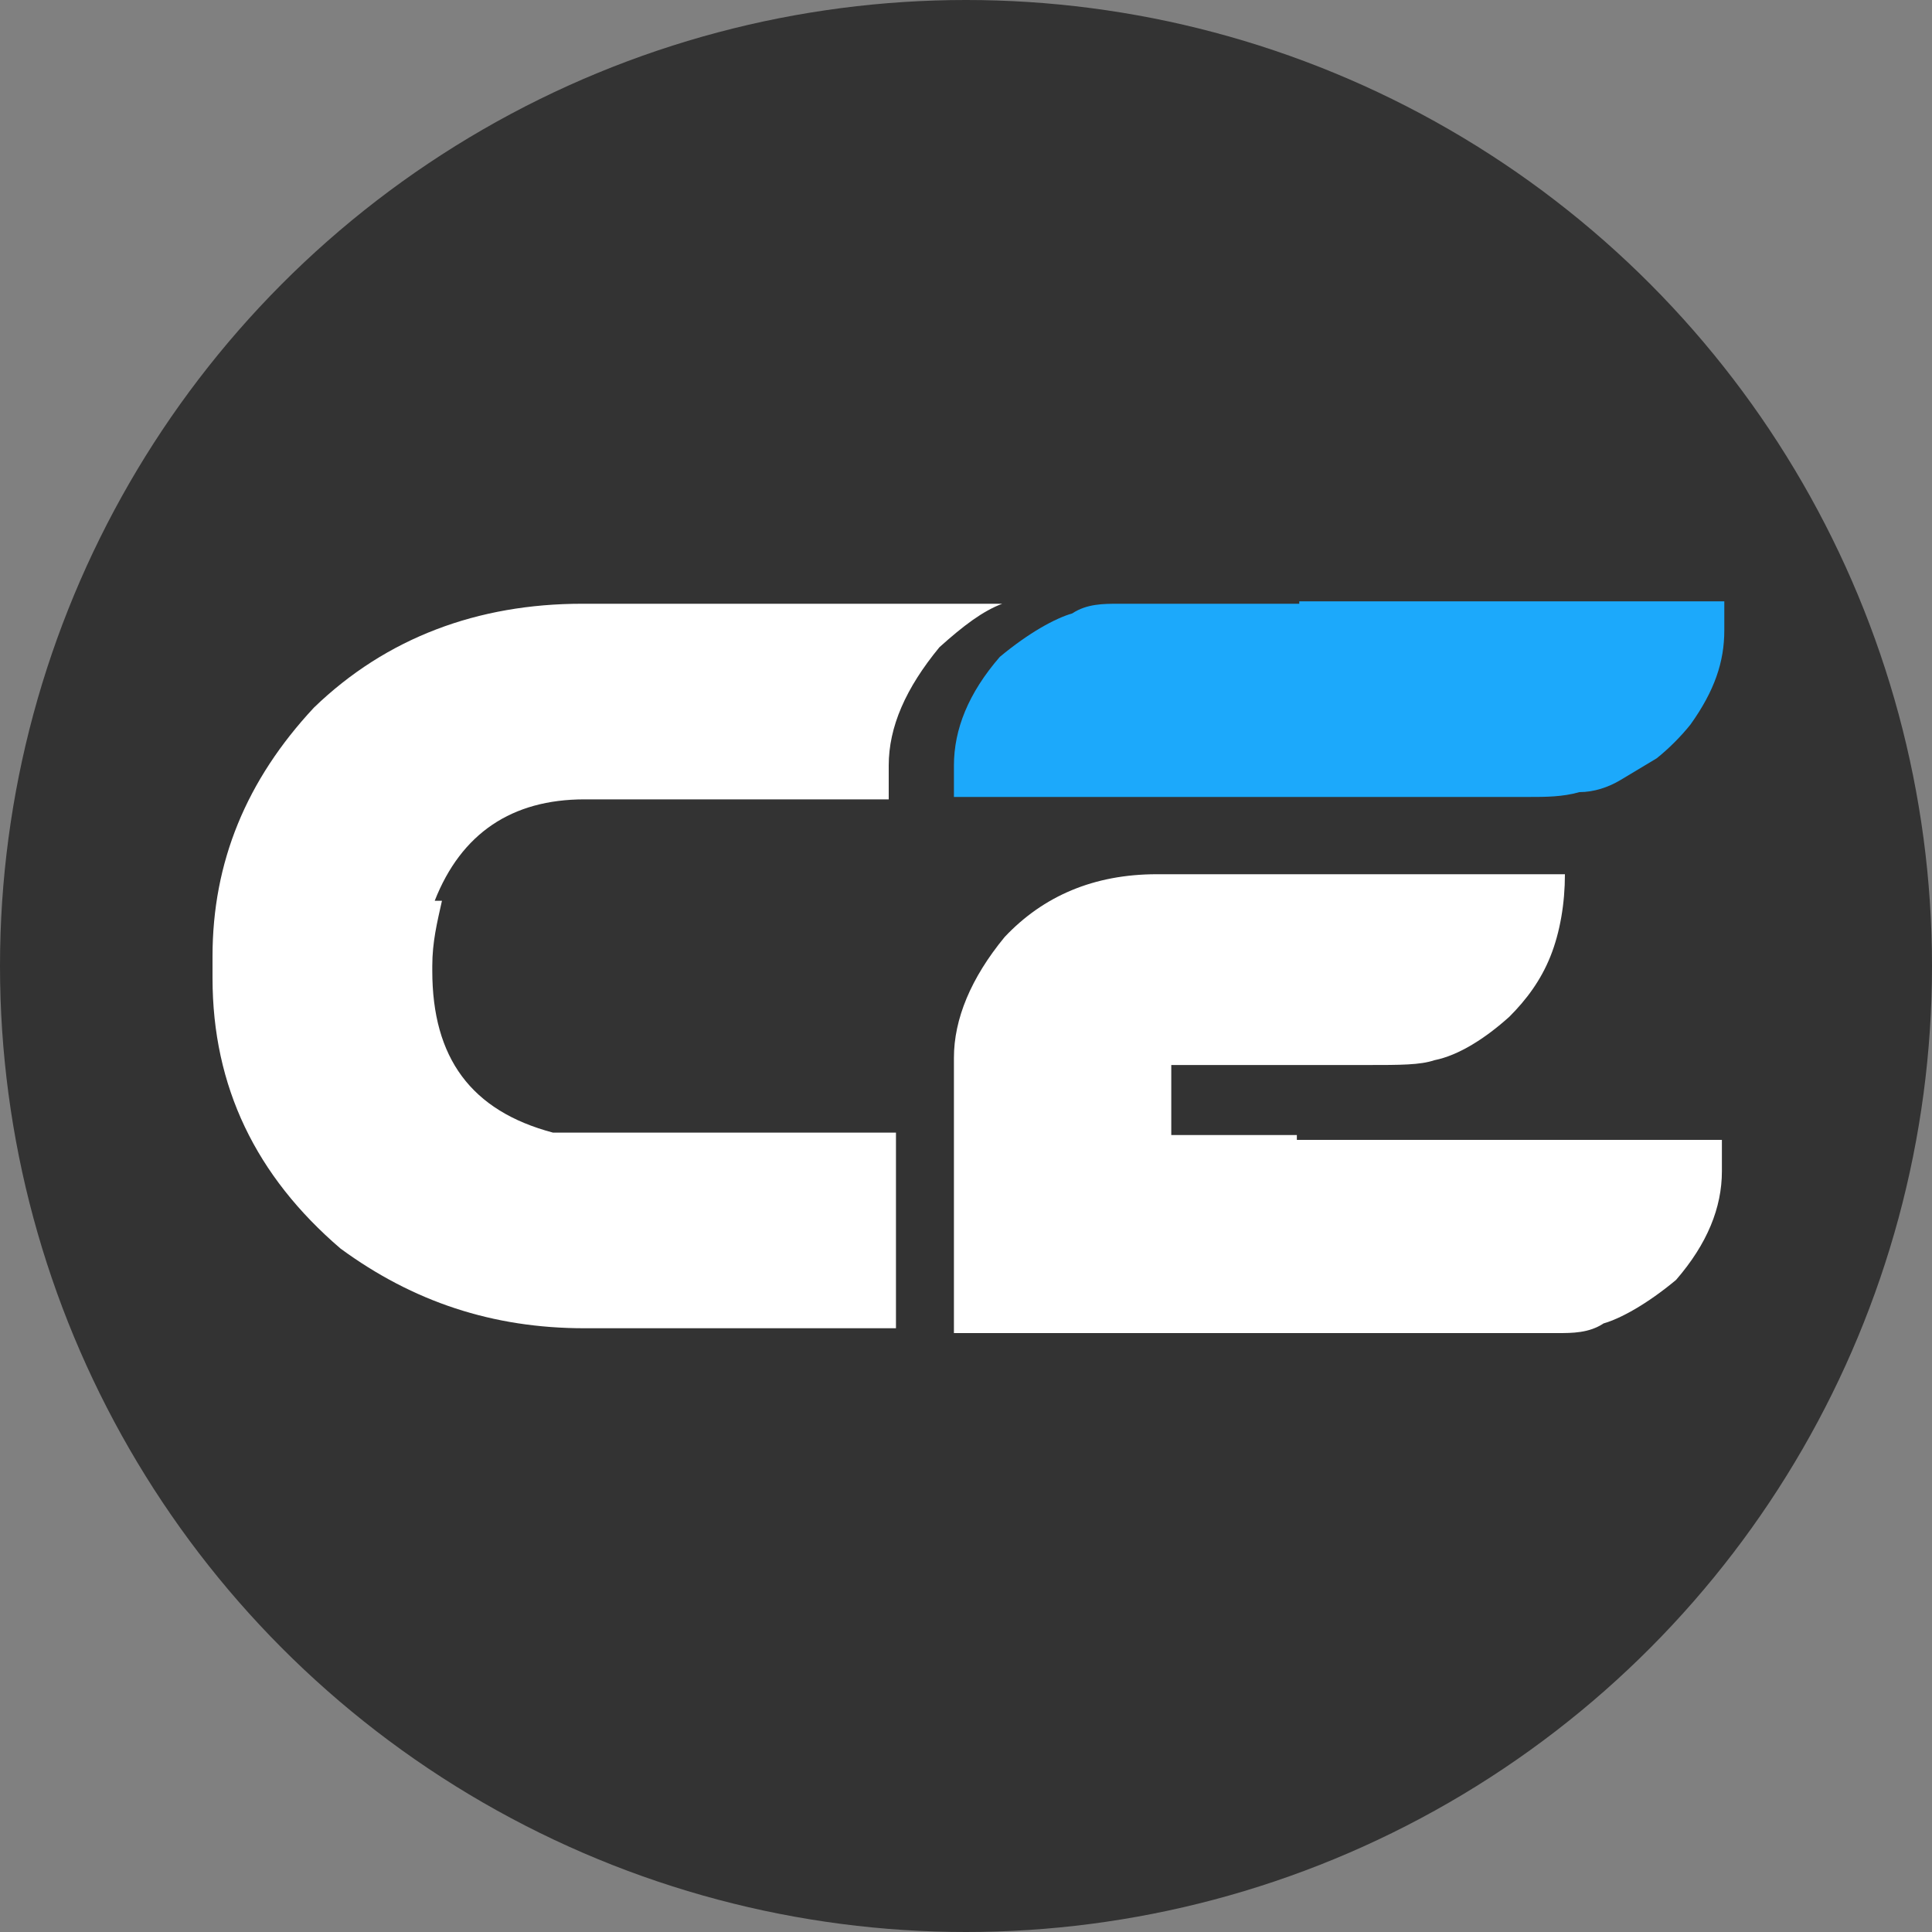 <svg xmlns="http://www.w3.org/2000/svg" id="Layer_1" data-name="Layer 1" viewBox="0 0 80 80"><rect x="0" y="0" width="80" height="80" fill="#808080" stroke="none"/><circle cx="40" cy="40" r="40" fill="#333" stroke-width="0"></circle><g><path d="M53.8,47h-5.3v-2.9h8.1c1.4,0,2.2,0,2.8-.2,1-.2,2.1-.9,3.1-1.8.7-.7,1.3-1.5,1.7-2.5s.6-2.2.6-3.4h-16.9c-2.6,0-4.7.9-6.3,2.6-1.4,1.7-2.1,3.4-2.1,5v11.4h25c.6,0,1.3,0,1.9-.4.7-.2,1.8-.8,3-1.8,1.3-1.5,1.9-3,1.9-4.5v-1.3h-17.6v-.2h0Z" fill="#fff" stroke-width="0"></path><path d="M53.8,25h-7.5c-.6,0-1.3,0-1.9.4-.7.2-1.8.8-3,1.8-1.3,1.5-1.9,3-1.9,4.5v1.3h23.8c.7,0,1.4,0,2.1-.2.6,0,1.2-.2,1.7-.5s1-.6,1.5-.9c.5-.4,1-.9,1.4-1.4,1-1.4,1.4-2.6,1.4-3.9v-1.2h-17.6,0Z" fill="#1ca9fb" stroke-width="0"></path><path d="M18,37.3c1.1-2.8,3.2-4.2,6.2-4.2h12.6v-1.4c0-1.6.7-3.2,2.1-4.9,1-.9,1.8-1.5,2.6-1.8h-17.4c-4.3,0-8.1,1.4-11.1,4.3-2.8,3-4.2,6.4-4.2,10.3v.9c0,4.5,1.8,8.2,5.3,11.2,3,2.2,6.3,3.3,10.1,3.3h12.9v-8.1h-14.2c-3.4-.9-5-3.1-5-6.7v-.2c0-1,.2-1.8.4-2.7h.2,0Z" fill="#fff" stroke-width="0"></path></g></svg>